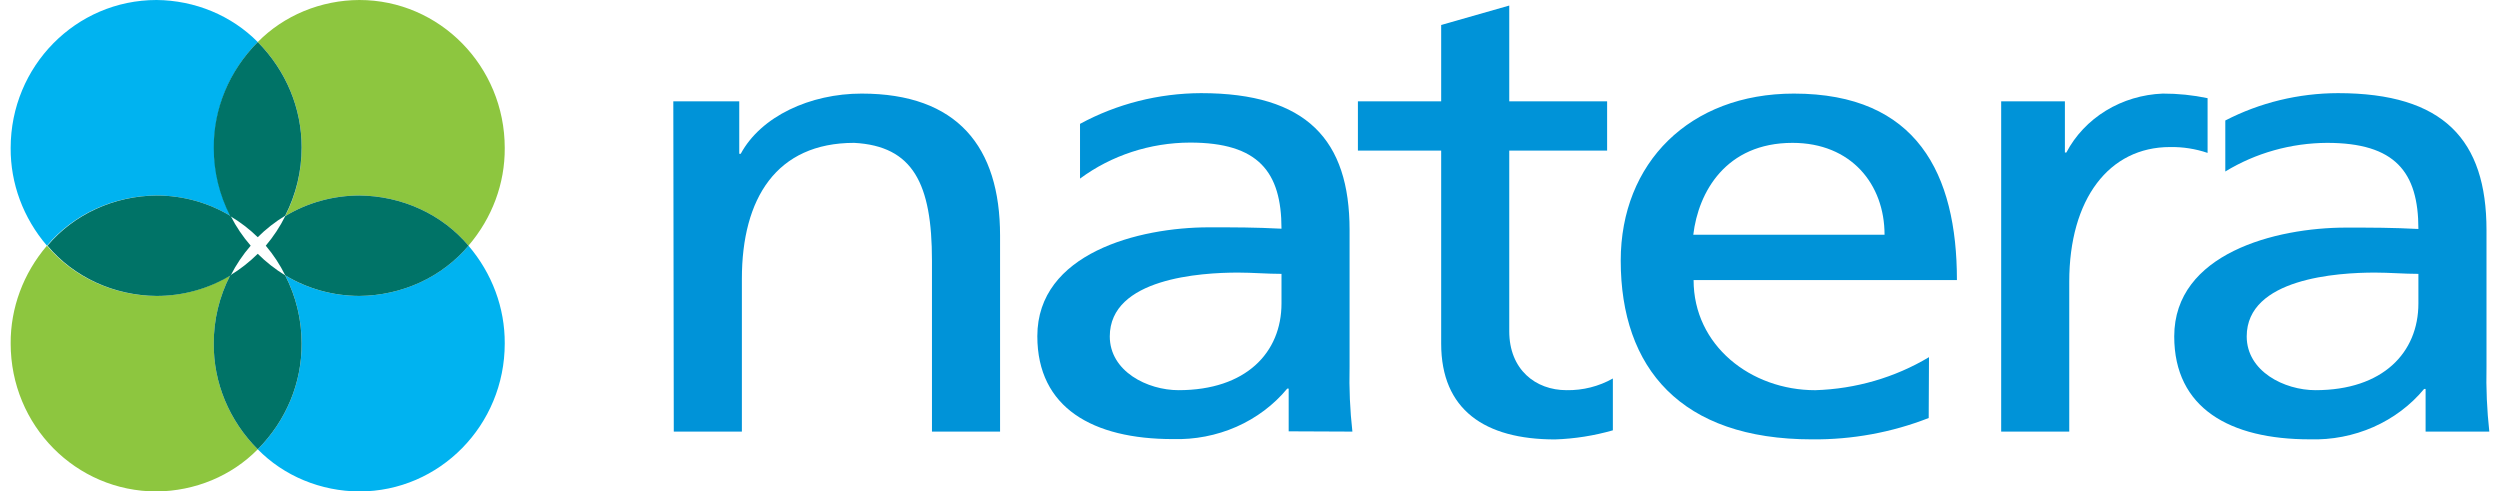 <svg width="117" height="23" viewBox="0 0 117 23" fill="none" xmlns="http://www.w3.org/2000/svg">
<g clip-path="url(#clip0_101_576)">
<path d="M31.511 4.743H34.597V7.198H34.666C35.613 5.443 37.916 4.38 40.325 4.38C44.8 4.38 46.803 6.865 46.803 11.02V20.199H43.616V12.198C43.616 8.594 42.733 6.835 39.974 6.686C36.332 6.686 34.72 9.29 34.72 13.047V20.199H31.533L31.511 4.743Z" fill="#0093D8"/>
<path d="M75.213 7.048H70.633V15.502C70.633 17.291 71.858 18.26 73.315 18.26C74.078 18.273 74.829 18.083 75.482 17.713V20.139C74.603 20.391 73.692 20.535 72.773 20.565C69.482 20.565 67.447 19.174 67.447 16.082V7.048H63.55V4.743H67.447V1.169L70.633 0.26V4.743H75.213V7.048Z" fill="#0093D8"/>
<path d="M90.263 19.563C88.534 20.24 86.675 20.58 84.8 20.562C78.663 20.562 75.85 17.227 75.85 12.198C75.85 7.625 79.073 4.38 83.954 4.38C89.717 4.38 91.584 8.138 91.584 13.107H79.26C79.26 16.169 81.937 18.261 84.955 18.261C86.845 18.203 88.683 17.669 90.277 16.715L90.263 19.563ZM88.197 10.985C88.197 8.624 86.635 6.686 83.89 6.686C80.771 6.686 79.483 8.987 79.246 10.985H88.197Z" fill="#0093D8"/>
<path d="M93.655 4.743H96.637V7.139H96.705C97.123 6.341 97.763 5.664 98.557 5.178C99.351 4.693 100.27 4.417 101.217 4.38C101.922 4.378 102.626 4.45 103.315 4.594V7.156C102.751 6.964 102.154 6.871 101.553 6.882C98.708 6.882 96.841 9.307 96.841 13.184V20.199H93.655V4.743Z" fill="#0093D8"/>
<path d="M63.292 20.199C63.179 19.192 63.135 18.179 63.16 17.167V10.763C63.16 6.549 61.157 4.359 56.209 4.359C54.219 4.366 52.266 4.862 50.545 5.797V8.359C52.013 7.271 53.828 6.677 55.699 6.673C58.886 6.673 59.974 8.035 59.974 10.703C58.717 10.639 57.834 10.639 56.582 10.639C53.29 10.639 48.547 11.852 48.547 15.733C48.547 19.093 51.155 20.549 54.884 20.549C55.912 20.58 56.934 20.383 57.866 19.973C58.797 19.562 59.612 18.95 60.242 18.188H60.31V20.186L63.292 20.199ZM59.974 14.2C59.974 16.501 58.312 18.26 55.157 18.26C53.7 18.26 51.938 17.381 51.938 15.745C51.938 13.017 56.209 12.757 57.939 12.757C58.617 12.757 59.304 12.817 59.974 12.817V14.2Z" fill="#0093D8"/>
<path d="M116.5 20.199C116.389 19.192 116.345 18.179 116.368 17.167V10.763C116.368 6.549 114.365 4.359 109.416 4.359C107.572 4.363 105.759 4.803 104.144 5.639V8.026C105.562 7.161 107.215 6.695 108.906 6.686C112.093 6.686 113.181 8.048 113.181 10.716C111.925 10.652 111.041 10.652 109.79 10.652C106.503 10.652 101.754 11.864 101.754 15.745C101.754 19.106 104.363 20.561 108.096 20.561C109.124 20.593 110.145 20.395 111.076 19.985C112.006 19.574 112.82 18.963 113.45 18.201H113.518V20.199H116.5ZM113.181 14.2C113.181 16.501 111.52 18.26 108.365 18.26C106.908 18.26 105.146 17.381 105.146 15.745C105.146 13.017 109.416 12.757 111.146 12.757C111.825 12.757 112.512 12.817 113.181 12.817V14.2Z" fill="#0093D8"/>
<path d="M7.328 9.149C8.56 9.15 9.764 9.485 10.797 10.114C10.288 9.119 10.025 8.029 10.028 6.925C10.007 5.09 10.735 3.316 12.063 1.968C11.458 1.355 10.726 0.864 9.912 0.525C9.098 0.187 8.219 0.008 7.328 -0C3.549 -0 0.499 3.099 0.499 6.925C0.488 8.587 1.088 10.202 2.197 11.498C2.809 10.77 3.589 10.181 4.477 9.774C5.365 9.368 6.34 9.154 7.328 9.149Z" fill="#00B3F0"/>
<path d="M13.347 10.114C14.381 9.487 15.585 9.152 16.816 9.149C17.8 9.157 18.771 9.372 19.655 9.779C20.539 10.185 21.314 10.772 21.924 11.497C23.034 10.202 23.634 8.587 23.622 6.925C23.622 3.099 20.576 -0 16.816 -0C15.922 0.004 15.039 0.181 14.221 0.52C13.404 0.859 12.669 1.351 12.063 1.968C13.396 3.314 14.13 5.087 14.116 6.925C14.119 8.029 13.856 9.119 13.347 10.114Z" fill="#8DC63F"/>
<path d="M10.773 10.114C11.244 10.393 11.676 10.724 12.062 11.101C12.445 10.719 12.876 10.382 13.345 10.097C13.855 9.102 14.118 8.012 14.115 6.908C14.124 5.076 13.39 3.31 12.062 1.968C10.726 3.313 9.989 5.087 10.004 6.925C10.001 8.029 10.264 9.119 10.773 10.114Z" fill="#007367"/>
<path d="M10.775 12.885C9.748 13.51 8.552 13.845 7.328 13.85C6.339 13.845 5.364 13.631 4.476 13.224C3.588 12.817 2.809 12.227 2.197 11.498C1.089 12.796 0.49 14.412 0.499 16.075C0.499 19.917 3.55 23 7.328 23C8.219 22.992 9.099 22.813 9.914 22.474C10.728 22.134 11.459 21.642 12.063 21.027C10.726 19.684 9.99 17.912 10.005 16.075C10.001 14.97 10.264 13.88 10.775 12.885Z" fill="#8DC63F"/>
<path d="M7.33 13.85C8.561 13.85 9.766 13.514 10.799 12.885C11.05 12.39 11.364 11.924 11.732 11.498C11.364 11.073 11.05 10.609 10.799 10.114C9.766 9.485 8.561 9.15 7.33 9.149C6.345 9.157 5.375 9.373 4.491 9.779C3.607 10.185 2.831 10.773 2.222 11.498C2.831 12.224 3.606 12.812 4.49 13.22C5.374 13.627 6.345 13.842 7.33 13.85Z" fill="#007367"/>
<path d="M16.816 13.85C15.585 13.847 14.381 13.512 13.347 12.885C13.857 13.88 14.12 14.97 14.116 16.075C14.131 17.911 13.396 19.683 12.063 21.027C12.668 21.645 13.402 22.139 14.22 22.478C15.038 22.818 15.922 22.995 16.816 23C20.576 23 23.622 19.9 23.622 16.075C23.632 14.412 23.032 12.796 21.924 11.498C21.315 12.224 20.54 12.812 19.656 13.219C18.771 13.627 17.801 13.842 16.816 13.85Z" fill="#00B3F0"/>
<path d="M16.818 9.149C15.587 9.152 14.383 9.487 13.349 10.114C13.105 10.607 12.799 11.072 12.438 11.498C12.799 11.925 13.105 12.391 13.349 12.885C14.383 13.512 15.587 13.847 16.818 13.85C17.803 13.842 18.773 13.627 19.658 13.22C20.542 12.812 21.317 12.224 21.926 11.498C21.316 10.773 20.541 10.185 19.657 9.779C18.773 9.373 17.802 9.157 16.818 9.149Z" fill="#007367"/>
<path d="M13.345 12.886C12.877 12.598 12.446 12.259 12.062 11.878C11.676 12.261 11.244 12.599 10.773 12.886C10.263 13.88 10 14.971 10.004 16.075C9.989 17.912 10.725 19.684 12.062 21.027C13.395 19.683 14.13 17.911 14.115 16.075C14.119 14.971 13.856 13.88 13.345 12.886Z" fill="#007367"/>
</g>
<defs>
<clipPath id="clip0_101_576">
<rect width="116" height="23" fill="white" transform="translate(0.5)"/>
</clipPath>
</defs>
</svg>
